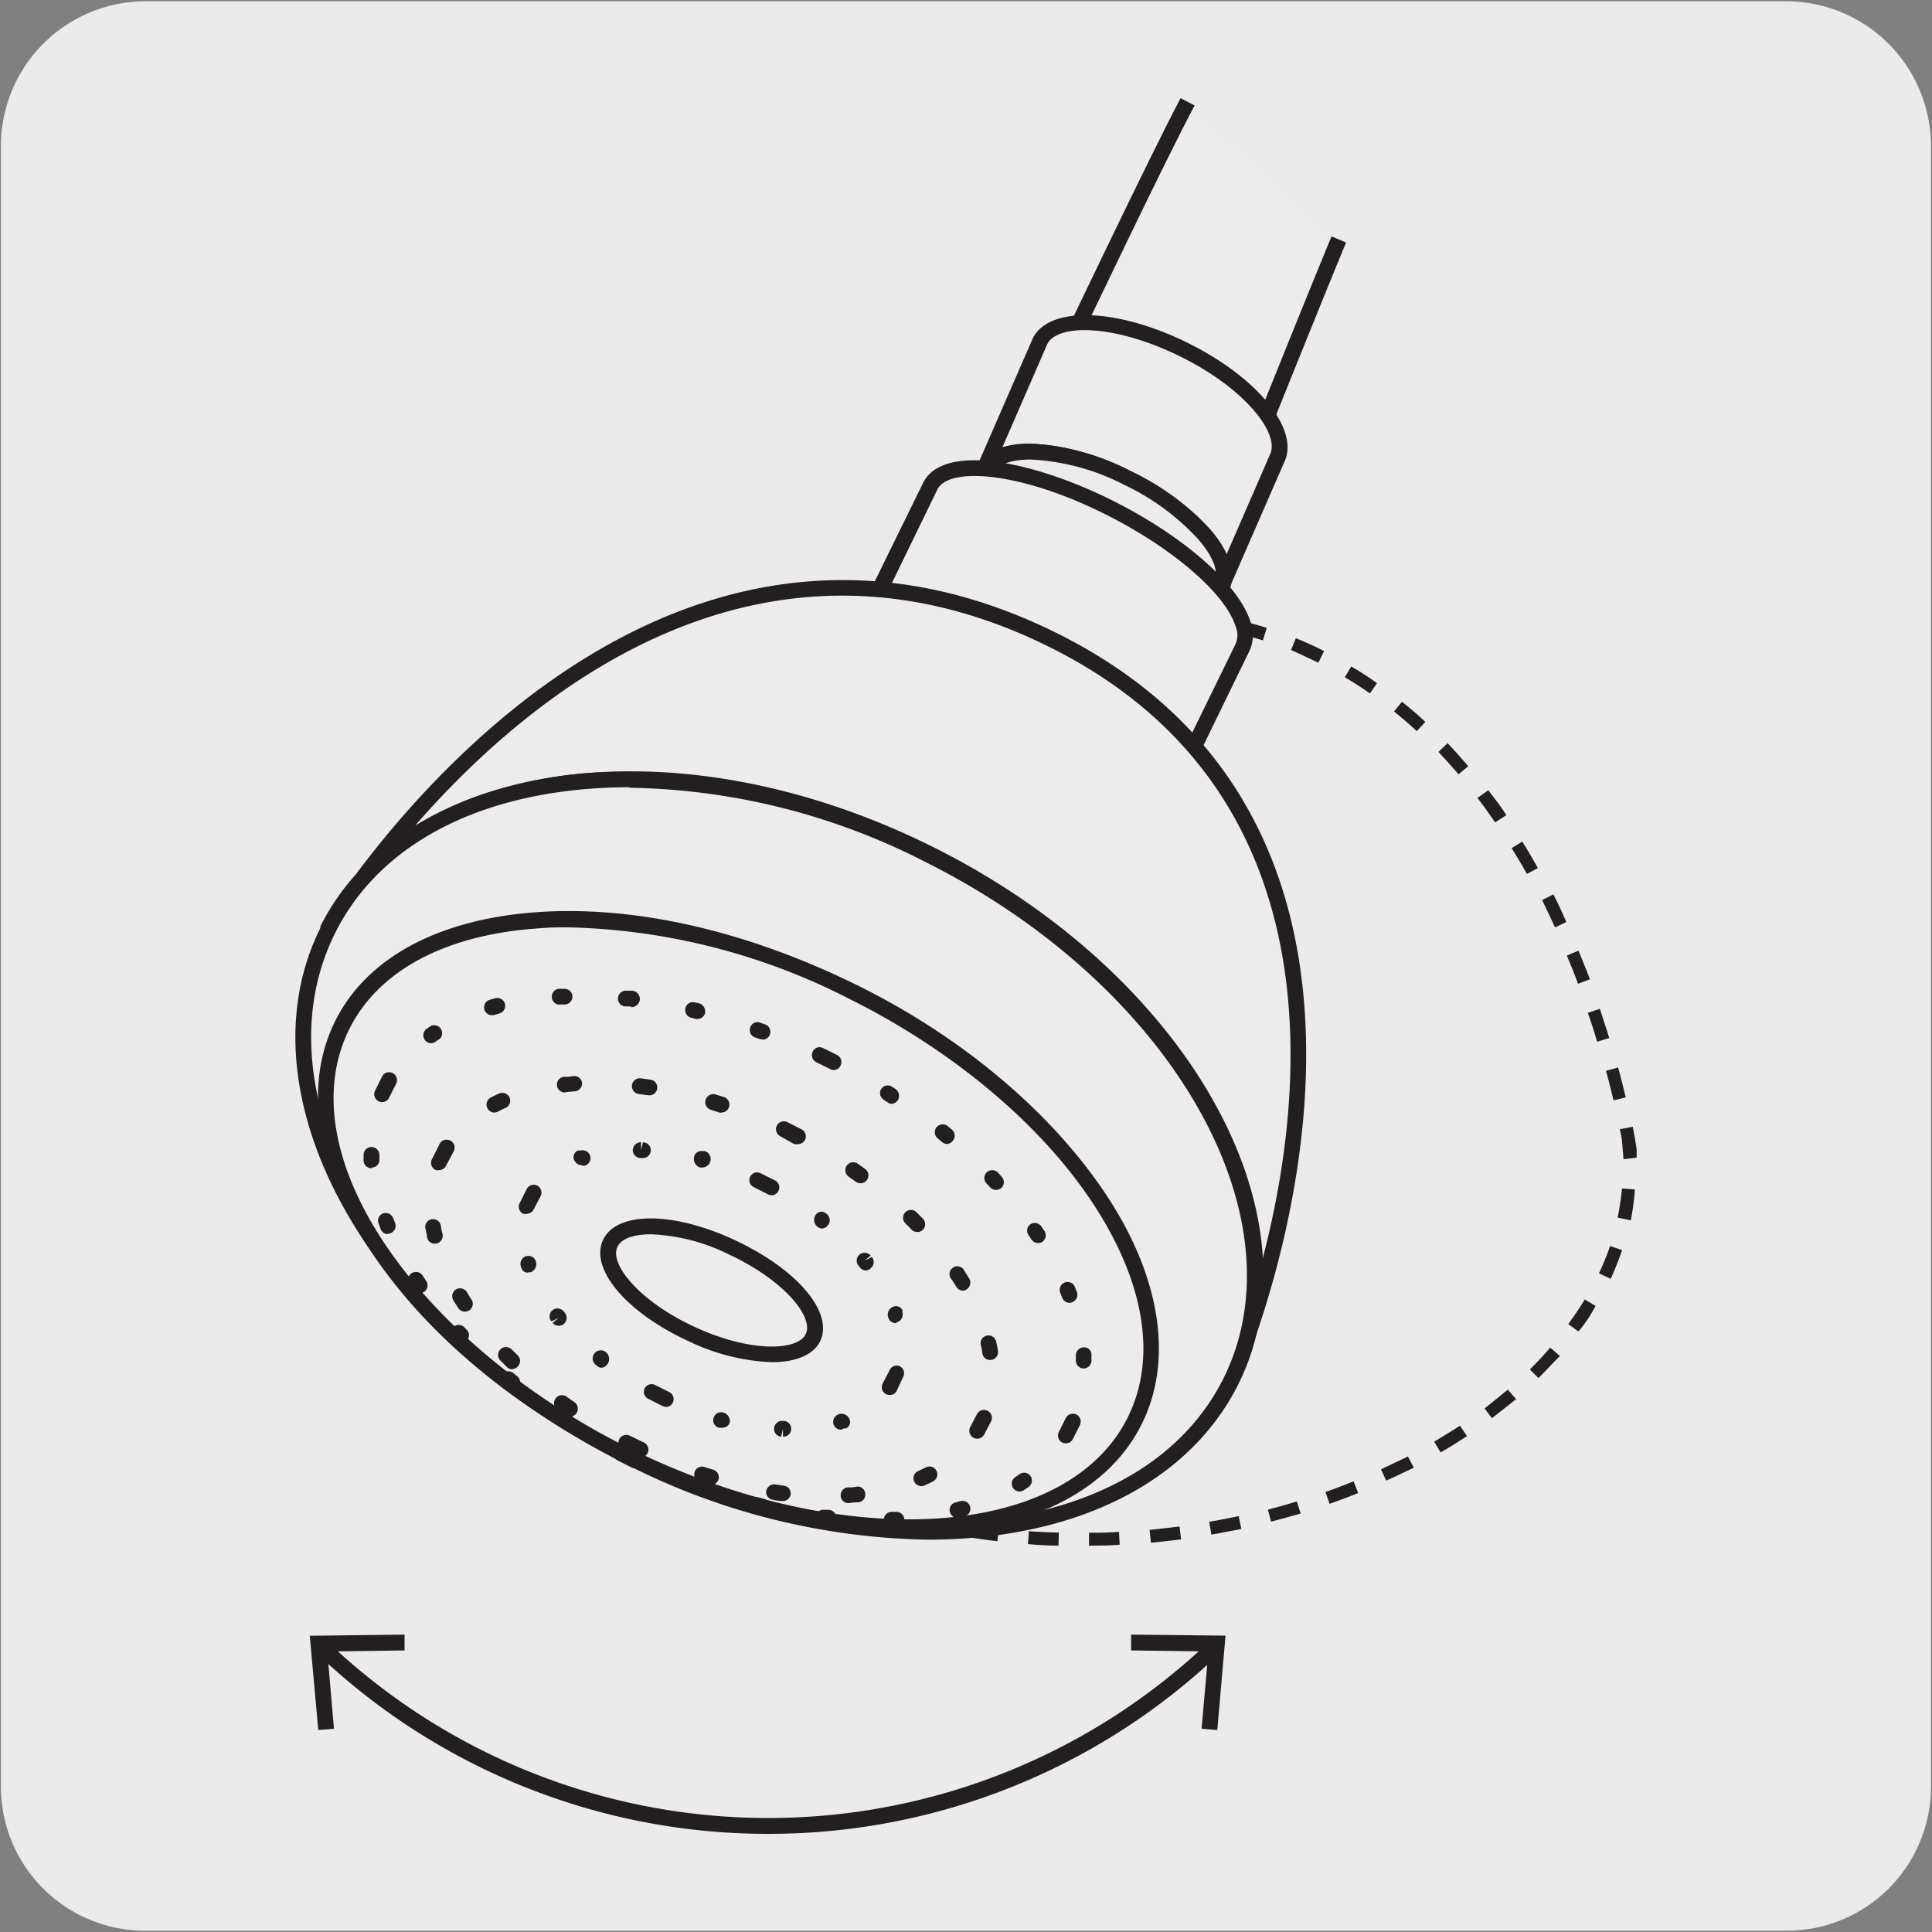 <svg viewBox="0 0 150 150" xmlns="http://www.w3.org/2000/svg" xmlns:xlink="http://www.w3.org/1999/xlink"><rect x="0" y="0" width="150" height="150" fill="#808080" stroke="none"/><clipPath id="a"><path d="m244.46 15.34h-57a12 12 0 0 0 -8.21 3.24 11.34 11.34 0 0 0 -2 2.58v105a11.42 11.42 0 0 0 3.42 8.2l.29.28h129.49l.28-.28a11.76 11.76 0 0 0 2.08-2.82v-107.71a10.89 10.89 0 0 0 -3.11-5.25 11.86 11.86 0 0 0 -8.2-3.24z"/></clipPath><path d="m11.32.1h127.32a11.25 11.25 0 0 1 11.28 11.21v127.4a11.19 11.19 0 0 1 -11.2 11.19h-127.45a11.19 11.19 0 0 1 -11.2-11.19v-127.37a11.24 11.24 0 0 1 11.25-11.24z" fill="#ecebeb"/><g clip-path="url(#a)"><path d="m195.8 112.49c-78.31-45.2-109.8-137.14-70.48-205.38" fill="#fff"/></g><g clip-path="url(#a)"><path d="m195.8 112.49c-78.31-45.2-109.8-137.14-70.48-205.38" fill="none" stroke="#231f20" stroke-linecap="round" stroke-linejoin="round"/></g><g clip-path="url(#a)"><path d="m195.8 112.5c-78.3-45.21-109.86-137.15-70.48-205.39" fill="#fff"/></g><g clip-path="url(#a)"><path d="m195.8 112.5c-78.3-45.21-109.86-137.15-70.48-205.39" fill="none" stroke="#231f20" stroke-linecap="round" stroke-linejoin="round"/></g><g clip-path="url(#a)"><path d="m195.8 112.5c-78.3-45.21-109.86-137.15-70.48-205.39" fill="#edecec"/></g><g clip-path="url(#a)"><path d="m195.8 112.5c-78.3-45.21-109.86-137.15-70.48-205.39" fill="none" stroke="#231f20" stroke-linecap="round" stroke-linejoin="round"/></g><path d="m49.12 94.11h-1c0-.71.07-1.51.14-2.4l1 .08c-.07.82-.11 1.59-.14 2.32zm.34-4.73-1-.11c.08-.75.17-1.55.29-2.38l1 .14c-.11.82-.2 1.61-.29 2.35zm.65-4.69-1-.16c.13-.78.27-1.56.44-2.37l1 .22c-.16.79-.31 1.56-.44 2.32zm1-4.63-1-.23c.19-.77.39-1.54.61-2.33l.94.27-.59 2.3zm1.29-4.55-.93-.3c.24-.75.51-1.51.8-2.27l.92.35c-.32.75-.59 1.49-.83 2.23zm1.66-4.41-.9-.38c.32-.74.65-1.47 1-2.19l.84.47c-.38.72-.71 1.42-1 2.15zm2.07-4.23-.9-.49c.39-.69.79-1.39 1.22-2.07l.83.52c-.42.69-.82 1.36-1.19 2zm2.5-4-.8-.57c.47-.65 1-1.29 1.46-1.91l.76.61-1.5 1.9zm3-3.64-.72-.67c.55-.59 1.12-1.17 1.7-1.7l.67.71a23.25 23.25 0 0 0 -1.73 1.69zm3.42-3.23-.63-.76c.61-.5 1.26-1 1.92-1.46l.57.81a21.75 21.75 0 0 0 -1.91 1.47zm3.74-2.65-.5-.84c.68-.4 1.38-.79 2.1-1.16l.45.87c-.71.38-1.39.78-2.05 1.16zm4.21-2.08-.41-.89c.73-.31 1.48-.59 2.25-.86l.32.93q-1.09.36-2.16.81zm4.43-1.54-.26-.94c.76-.21 1.53-.4 2.33-.57l.2 1c-.77.16-1.53.3-2.27.5z" fill="#231f20"/><path d="m84.55 120v-1c.77 0 1.55 0 2.33-.07l.05 1c-.77.07-1.56.07-2.38.07zm-2.37 0a23.21 23.21 0 0 1 -2.37-.12l.07-1c.77.06 1.54.09 2.33.11zm-4.74-.34c-.79-.09-1.58-.2-2.35-.33l.16-1c.76.13 1.53.23 2.31.32zm-4.69-.76c-.78-.17-1.56-.35-2.32-.55l.25-.95c.75.2 1.5.37 2.27.54zm-4.6-1.21c-.76-.24-1.52-.5-2.25-.78l.35-.91c.71.27 1.45.52 2.2.76zm-4.45-1.69c-.74-.33-1.45-.68-2.15-1l.46-.87c.67.36 1.37.7 2.09 1zm-4.15-2.23c-.7-.43-1.36-.88-2-1.33l.58-.79c.61.44 1.26.87 1.92 1.29zm-3.87-2.77c-.62-.53-1.21-1.09-1.75-1.64l.71-.68c.52.53 1.08 1.06 1.68 1.58zm-3.33-3.44a21 21 0 0 1 -1.39-2l.83-.52a18.79 18.79 0 0 0 1.33 1.88zm-2.55-4.08a16.65 16.65 0 0 1 -.88-2.25l.93-.3a16.25 16.25 0 0 0 .84 2.13z" fill="#231f20"/><path d="m94.05 119.15-.17-1c.77-.13 1.54-.28 2.29-.44l.21 1zm4.64-1-.25-.94c.76-.2 1.51-.41 2.25-.64l.29.94c-.76.22-1.52.43-2.29.63zm4.54-1.38-.32-.93c.74-.26 1.46-.54 2.18-.83l.36.91q-1.08.43-2.22.84zm4.4-1.8-.41-.89 2.09-1 .46.87c-.7.33-1.41.68-2.14 1zm4.22-2.2-.5-.84c.68-.4 1.33-.81 2-1.24l.55.81c-.68.43-1.35.88-2.05 1.26zm4-2.64-.59-.78c.62-.48 1.23-1 1.81-1.46l.64.74c-.63.5-1.26 1-1.9 1.49zm3.62-3.11-.69-.7c.57-.56 1.1-1.13 1.58-1.69l.75.65c-.56.56-1.1 1.15-1.68 1.73zm3.08-3.64-.79-.58c.46-.63.9-1.28 1.28-1.91l.84.5a11 11 0 0 1 -1.33 1.99zm2.48-4.1-.89-.42a20.51 20.51 0 0 0 .87-2.12l.93.32c-.26.76-.56 1.51-.89 2.24zm1.56-4.54-1-.21a19.26 19.26 0 0 0 .34-2.26l1 .08a17.87 17.87 0 0 1 -.32 2.41z" fill="#231f20"/><path d="m125.27 85.43c-.16-.69-.35-1.45-.58-2.29l.94-.26c.23.85.43 1.63.59 2.32zm-1.27-4.55c-.21-.72-.45-1.47-.72-2.24l.93-.32c.26.79.51 1.55.73 2.27zm-1.48-4.5q-.4-1.08-.87-2.19l.9-.38c.32.75.61 1.49.89 2.22zm-1.79-4.38c-.32-.7-.66-1.41-1-2.12l.88-.44c.36.72.7 1.44 1 2.15zm-2.18-4.15c-.38-.68-.78-1.35-1.19-2l.83-.51c.42.68.83 1.37 1.21 2.06zm-2.47-4c-.44-.64-.9-1.28-1.37-1.9l.84-.6c.48.64 1 1.28 1.4 1.94zm-2.84-3.73q-.75-.88-1.56-1.74l.71-.68c.55.58 1.09 1.18 1.6 1.79zm-3.24-3.35q-.85-.8-1.77-1.53l.62-.76c.62.51 1.23 1 1.81 1.57zm-3.64-2.93c-.63-.45-1.29-.87-1.95-1.26l.5-.84c.68.4 1.36.84 2 1.3zm-4-2.38c-.69-.34-1.4-.66-2.12-1l.37-.91c.74.3 1.48.63 2.19 1zm-4.31-1.74c-.73-.23-1.48-.43-2.24-.61l.22-1c.78.18 1.56.4 2.32.64zm-4.52-1.06c-.75-.12-1.52-.21-2.31-.28l.09-1c.79.07 1.59.17 2.37.29zm-7-.37v-1h2.47v1a21.35 21.35 0 0 0 -2.45 0z" fill="#231f20"/><path d="m89.36 119.78-.11-1 2.33-.26.12 1zm-41.08-20.92-.23-1.57h.06v-.84h1v1.28l.15 1zm77.77-8.86-.11-1.33c0-.18-.09-.51-.17-1l1-.19c.15.76.21 1.19.21 1.19l.09.56v.65zm-44.05-41.26-.14-1 2.36-.3.12 1z" fill="#231f20"/><path d="m103.94 18.59c-1.54 3.68-6.39 15.9-6.39 15.9l-15-6.61s7.27-15.28 9.76-20" fill="#edecec"/><path d="m97.84 35.3-16.22-7.11.27-.57c.08-.16 7.31-15.35 9.77-20l1.09.57c-2.2 4.11-8.13 16.56-9.48 19.38l13.9 6.1c1-2.48 4.88-12.14 6.21-15.32l1.13.48c-1.52 3.63-6.39 15.76-6.43 15.88z" fill="#231f20"/><path d="m99.15 35.57c1.07-2.15-2.17-5.95-7.23-8.46s-10-2.81-11.11-.66l-4.37 10c1.07-2.15 6-1.86 11.11.66s8.3 6.31 7.23 8.46z" fill="#edecec"/><path d="m95.33 45.87-1.11-.49.07-.17a1.91 1.91 0 0 0 -.06-1.29c-.67-2-3.46-4.48-7-6.21-5.08-2.53-9.5-2.52-10.29-.94l-1.11-.51 4.36-10c1.26-2.52 6.5-2.36 12 .35s8.74 6.77 7.52 9.27l-4.28 9.82zm-15.39-11.43a18.75 18.75 0 0 1 7.88 2.15c3.58 1.78 6.41 4.27 7.4 6.47l3.38-7.77c.79-1.58-1.87-5.11-7-7.63s-9.51-2.52-10.29-.94l-3.48 8a7.16 7.16 0 0 1 2.11-.28z" fill="#231f20"/><path d="m94.82 45.61c-1.07 2.16-6 1.86-11.11-.65s-8.3-6.31-7.23-8.46 6-1.86 11.11.65 8.3 6.31 7.23 8.46" fill="#edecec"/><path d="m91.36 47.67h-.63a21.69 21.69 0 0 1 -13.4-6.67c-1.54-1.8-2-3.49-1.4-4.77 1.24-2.49 6.48-2.32 11.93.38a19.83 19.83 0 0 1 6.14 4.53c1.54 1.8 2 3.49 1.4 4.77s-2.02 1.76-4.04 1.76zm-11.36-11.99c-1.51 0-2.57.39-2.92 1.09s0 2 1.23 3.42a20.56 20.56 0 0 0 12.49 6.19c1.82.12 3.08-.28 3.47-1.08s0-2-1.23-3.42a18.56 18.56 0 0 0 -5.72-4.22 17.57 17.57 0 0 0 -7.32-1.98z" fill="#231f20"/><path d="m90.89 61.71c1.24-2.4-3.17-7.16-9.86-10.63s-13.11-4.34-14.36-2l5.6-11.41c1.24-2.4 7.67-1.53 14.36 1.94s11.1 8.23 9.85 10.63z" fill="#edecec"/><path d="m90.89 62.32a.67.67 0 0 1 -.28-.06.62.62 0 0 1 -.27-.82v-.07c.83-1.83-2.87-6.24-9.62-9.75s-12.6-4-13.53-2.2a.63.63 0 0 1 -.86.19.62.62 0 0 1 -.24-.75l5.6-11.41c1.66-3.19 9.06-1.52 15.19 1.67 5.32 2.76 9.33 6.36 10.21 9.16a2.9 2.9 0 0 1 -.1 2.29l-5.51 11.32a.31.31 0 0 1 0 .1.62.62 0 0 1 -.59.33zm-20.84-15.17c3.12 0 7.44 1.4 11.26 3.39 4.59 2.38 8.89 5.82 10.08 8.74l4.54-9.28a1.72 1.72 0 0 0 0-1.37c-.77-2.47-4.63-5.86-9.6-8.44-6.82-3.55-12.61-4-13.54-2.21l-4.56 9.38a7.38 7.38 0 0 1 1.82-.21z" fill="#231f20"/><path d="m95.55 107.23c6.45-12.92-4-31.23-23.38-40.88s-40.28-7-46.72 5.89c0 0 22.74-38.76 55.89-22.77s14.21 57.76 14.21 57.76" fill="#edecec"/><path d="m96.05 107.5-1.11-.5c0-.06.5-1.12 1.15-2.93 1.58-5.46.51-11.8-3.14-18.17-4.35-7.62-11.85-14.35-21.11-19-16.9-8.43-35-7.39-43.28 1.78-1.68 2.28-2.59 3.8-2.64 3.88l-1.07-.59a18.07 18.07 0 0 1 2.76-4.06c7.08-9.5 27.28-31.82 53.94-19 28 13.47 19.31 45.4 15.72 55.47a18.52 18.52 0 0 1 -1.22 3.12zm-47.18-47.56a53.51 53.51 0 0 1 23.52 5.86c9.47 4.72 17.16 11.64 21.61 19.46a28.55 28.55 0 0 1 4 12.59c3.44-13.1 5.84-36.85-17-47.85-22.22-10.71-39.86 3.87-48.76 14.09a32 32 0 0 1 16.63-4.15z" fill="#231f20"/><path d="m95.55 107.21c-6.45 12.91-27.37 15.55-46.72 5.89s-29.83-28-23.39-40.88 27.31-15.55 46.68-5.84 29.82 28 23.38 40.88" fill="#edecec"/><path d="m72 119.54a53.45 53.45 0 0 1 -23.48-5.9c-9.44-4.72-17.12-11.64-21.6-19.46s-5.24-15.8-2-22.23 10-10.61 19-11.75 19.09.85 28.56 5.58c19.63 9.79 30.24 28.5 23.66 41.7-3.22 6.43-10 10.61-19 11.75a41.6 41.6 0 0 1 -5.14.31zm-23.13-58.42a39.83 39.83 0 0 0 -4.88.3c-8.62 1.08-15 5-18 11.08s-2.31 13.5 2.01 21.08 11.85 14.35 21.11 19 19.15 6.54 27.89 5.42 15-5 18-11c6.23-12.58-4.13-30.58-23.16-40.08a52 52 0 0 0 -23-5.76z" fill="#231f20"/><path d="m88.1 110.3c-4.94 9.89-22.71 11-39.71 2.56s-26.76-23.38-21.84-33.27 22.71-11 39.7-2.56 26.75 23.35 21.85 33.27" fill="#edecec"/><g fill="#231f20"><path d="m70.55 119.12a51.26 51.26 0 0 1 -22.43-5.74c-8.31-4.15-15.19-9.94-19.37-16.31s-5.2-12.77-2.75-17.75 8.11-8 15.84-8.51 16.37 1.57 24.69 5.67 15.2 10 19.38 16.32 5.22 12.79 2.73 17.77c-2.81 5.65-9.64 8.55-18.09 8.55zm-26.4-47.12c-.75 0-1.49 0-2.21.07-7.28.46-12.54 3.25-14.82 7.83s-1.35 10.45 2.65 16.51 10.78 11.87 18.89 15.93c16.68 8.31 34.11 7.29 38.89-2.28 2.29-4.58 1.34-10.46-2.65-16.56s-10.78-11.86-18.9-15.92a50.28 50.28 0 0 0 -21.85-5.58z"/><path d="m69.16 118.61a.62.62 0 0 1 -.54-.69.64.64 0 0 1 .54-.54h.41a.61.61 0 1 1 .06 1.22h-.47zm-4.82-.17h-.49a.61.61 0 0 1 -.54-.68.62.62 0 0 1 .69-.54h.4a.62.62 0 0 1 -.06 1.23zm10-.58a.63.63 0 0 1 -.59-.47.6.6 0 0 1 .42-.74l.39-.1a.61.61 0 0 1 .33 1.18l-.42.11zm-15.17-.31h-.17l-.34-.08a.64.64 0 0 1 -.48-.75.58.58 0 0 1 .67-.47l.39.1a.6.6 0 0 1 .46.71.61.61 0 0 1 -.53.49zm-5-1.52a.74.74 0 0 1 -.21 0l-.38-.15a.6.6 0 0 1 -.38-.76.62.62 0 0 1 .78-.37l.4.15a.6.6 0 0 1 .36.77.61.61 0 0 1 -.61.37zm25-.23a.63.63 0 0 1 -.52-.28.61.61 0 0 1 .18-.84l.33-.23a.61.61 0 0 1 .85.15.62.62 0 0 1 -.15.85l-.36.24a.63.63 0 0 1 -.35.11z"/><path d="m44 111a.62.62 0 0 1 -.32-.09l-.27-.17a.66.66 0 0 1 -.23-.88.58.58 0 0 1 .79-.22l.34.22a.61.61 0 0 1 .19.84.6.6 0 0 1 -.5.3zm-4.22-3a.62.62 0 0 1 -.39-.14l-.32-.26a.63.63 0 1 1 .78-1l.32.26a.61.61 0 0 1 .06.87.58.58 0 0 1 -.45.22zm-3.86-3.59a.6.6 0 0 1 -.44-.19l-.3-.32a.61.61 0 0 1 .82-.9l.28.29a.62.62 0 0 1 -.45 1zm-3.31-4a.6.6 0 0 1 -.51-.27l-.24-.35a.61.61 0 1 1 .91-.81l.09.13.23.34a.61.61 0 0 1 -.16.85.65.65 0 0 1 -.32.08zm-2.53-4.59a.62.62 0 0 1 -.53-.41l-.15-.41a.6.6 0 0 1 .33-.79.63.63 0 0 1 .79.35l.15.38a.61.61 0 0 1 -.31.79.66.66 0 0 1 -.27.06zm-1.23-5.12a.61.61 0 0 1 -.62-.57v-.44a.62.62 0 0 1 .59-.64.63.63 0 0 1 .64.6v.35a.61.61 0 0 1 -.57.65z"/><path d="m33.47 81a.62.62 0 0 1 -.35-1.12l.36-.24a.62.62 0 0 1 .68 1l-.32.22a.66.66 0 0 1 -.37.14zm25.74-.32a.67.67 0 0 1 -.2 0l-.4-.14a.6.6 0 0 1 -.36-.78.6.6 0 0 1 .76-.37l.38.14a.61.61 0 0 1 -.21 1.19zm-5-1.56h-.14l-.4-.1a.62.62 0 0 1 -.46-.74.6.6 0 0 1 .71-.46l.33.07a.66.66 0 0 1 .49.76.59.59 0 0 1 -.57.46zm-16-.3a.61.61 0 0 1 -.17-1.2l.42-.12a.61.61 0 0 1 .3 1.19l-.38.11zm10.79-.68h-.47a.61.61 0 1 1 .12-1.22h.43a.61.61 0 1 1 -.08 1.27zm-5.62-.14a.62.62 0 0 1 0-1.23h.42a.61.61 0 0 1 .06 1.22h-.45z"/><path d="m84.14 106.25a.61.61 0 0 1 -.61-.59v-.39a.62.62 0 0 1 .57-.66.57.57 0 0 1 .64.51.13.13 0 0 1 0 .06v.43a.62.62 0 0 1 -.6.64zm-1.1-5.1a.61.61 0 0 1 -.57-.39l-.15-.38a.61.61 0 0 1 .33-.8.61.61 0 0 1 .8.33l.16.4a.62.62 0 0 1 -.35.79.57.57 0 0 1 -.26.05zm-2.44-4.64a.6.6 0 0 1 -.51-.27l-.23-.34a.6.6 0 0 1 .13-.84.62.62 0 0 1 .86.16l.24.35a.62.62 0 0 1 -.17.85.59.59 0 0 1 -.32.09zm-3.27-4.13a.57.57 0 0 1 -.46-.2l-.27-.29a.61.61 0 0 1 0-.86.62.62 0 0 1 .87 0l.29.32a.62.62 0 0 1 0 .87.63.63 0 0 1 -.43.16zm-3.78-3.56a.62.62 0 0 1 -.39-.14l-.36-.3a.62.62 0 0 1 -.09-.86.63.63 0 0 1 .87-.09l.32.27a.61.61 0 0 1 .08.86.6.6 0 0 1 -.43.26zm-4.3-3.12a.53.53 0 0 1 -.3-.09l-.34-.23a.6.6 0 0 1 -.2-.82.6.6 0 0 1 .82-.2l.27.17a.65.65 0 0 1 .22.87.61.61 0 0 1 -.47.3z"/><path d="m49.32 114a.63.63 0 0 1 -.27-.06l-1.11-.56a.61.61 0 0 1 .55-1.09l1.1.54a.62.62 0 0 1 -.27 1.17zm33.43-1.94a.6.6 0 0 1 -.54-.88l.53-1.07a.63.63 0 0 1 .81-.3.62.62 0 0 1 .3.82l-.57 1.13a.62.62 0 0 1 -.53.3zm-53.09-26.49a.54.54 0 0 1 -.25-.06.61.61 0 0 1 -.3-.81l.56-1.13a.61.61 0 0 1 1.08.58l-.53 1.06a.62.62 0 0 1 -.56.36zm35.09-2.49a.53.53 0 0 1 -.28-.07l-1.09-.54a.61.61 0 0 1 -.28-.82.58.58 0 0 1 .78-.29l1.11.55a.61.61 0 0 1 .27.82.6.6 0 0 1 -.51.35z"/><path d="m65.88 116.7a.59.59 0 0 1 -.61-.57.61.61 0 0 1 .57-.65 2.54 2.54 0 0 0 .67-.06.6.6 0 0 1 .67.54.61.61 0 0 1 -.54.68 4.37 4.37 0 0 0 -.72.06zm-5.1-.16h-.07a4.45 4.45 0 0 1 -.72-.1.6.6 0 0 1 -.5-.68.63.63 0 0 1 .71-.51l.66.1a.6.6 0 0 1 .53.66.62.62 0 0 1 -.61.53zm10.77-1.16a.61.61 0 0 1 -.26-1.17l.59-.28a.61.61 0 0 1 .57 1.08c-.22.12-.44.22-.67.32a.52.52 0 0 1 -.23.05zm-16.39-.1h-.16l-.68-.22a.62.62 0 0 1 -.39-.78.6.6 0 0 1 .77-.38l.65.2a.61.61 0 0 1 -.18 1.2z"/><path d="m44.26 110a.61.61 0 0 1 -.35-.11l-.58-.41a.62.62 0 1 1 .72-1l.56.39a.62.62 0 0 1 -.35 1.12zm-4.48-3.69a.59.59 0 0 1 -.42-.17l-.51-.51a.62.62 0 0 1 0-.87.63.63 0 0 1 .87 0l.48.48a.6.6 0 0 1 0 .85.59.59 0 0 1 -.42.21zm-3.69-4.47a.61.61 0 0 1 -.51-.28c-.13-.2-.26-.4-.38-.6a.62.62 0 0 1 .2-.85.63.63 0 0 1 .85.21c.11.19.23.38.36.58a.61.61 0 0 1 -.18.84.59.59 0 0 1 -.34.09zm-2.33-5.28a.61.61 0 0 1 -.6-.48 4.57 4.57 0 0 0 -.14-.72.61.61 0 0 1 .51-.7.62.62 0 0 1 .7.51 3 3 0 0 0 .13.64.61.61 0 0 1 -.46.73z"/><path d="m56.05 86.38a.61.61 0 0 1 -.19 0l-.65-.21a.62.62 0 0 1 -.43-.77.63.63 0 0 1 .77-.43l.68.21a.62.62 0 0 1 .36.8.63.63 0 0 1 -.56.4zm-17.68 0a.62.62 0 0 1 -.28-1.16c.21-.11.43-.22.66-.32a.62.62 0 0 1 .81.31.61.61 0 0 1 -.31.81c-.21.09-.4.19-.6.29a.68.68 0 0 1 -.28.07zm12-1.35h-.11l-.66-.09a.61.61 0 1 1 .15-1.22l.72.1a.61.61 0 0 1 -.1 1.22zm-6.49-.21a.61.61 0 0 1 -.06-1.22 2.88 2.88 0 0 0 .71-.06.61.61 0 0 1 .66.54.61.61 0 0 1 -.57.65l-.68.06z"/><path d="m76.88 105.59a.61.61 0 0 1 -.61-.51 3.44 3.44 0 0 0 -.12-.64.61.61 0 0 1 1.19-.29c.06.24.1.48.14.72a.61.61 0 0 1 -.5.71h-.1zm-2.1-5.38a.61.61 0 0 1 -.52-.29l-.36-.57a.6.6 0 0 1 0-.86.61.61 0 0 1 .86 0 1 1 0 0 1 .11.17l.38.6a.63.63 0 0 1 -.21.85.6.6 0 0 1 -.26.1zm-3.57-4.56a.65.65 0 0 1 -.44-.18c-.15-.16-.31-.33-.47-.48a.61.61 0 1 1 .85-.88l.5.5a.62.62 0 0 1 0 .87.57.57 0 0 1 -.44.17zm-4.4-3.78a.61.61 0 0 1 -.35-.11l-.57-.4a.63.63 0 0 1 -.15-.86.62.62 0 0 1 .86-.15l.57.41a.61.61 0 0 1 .15.84.63.63 0 0 1 -.51.27z"/><path d="m49.73 113.17a.63.63 0 0 1 -.27-.06l-1.11-.56a.6.6 0 0 1 -.27-.81.61.61 0 0 1 .82-.27l1.1.53a.61.61 0 0 1 .28.82.62.62 0 0 1 -.55.35zm26.14-1.47a.61.61 0 0 1 -.3-.08.62.62 0 0 1 -.24-.83l.52-1a.62.62 0 0 1 1.13.5l-.57 1.09a.62.62 0 0 1 -.54.32zm-41.78-20.85a1 1 0 0 1 -.25 0 .62.62 0 0 1 -.32-.82l.57-1.13a.62.62 0 1 1 1.15.46.83.83 0 0 1 -.07.13l-.53 1a.61.61 0 0 1 -.55.36zm27.78-2a.67.67 0 0 1 -.28-.06l-1-.57a.61.61 0 1 1 .54-1.1l1.1.56a.61.61 0 0 1 .27.82.62.62 0 0 1 -.59.33z"/><path d="m60.79 111.55v-.61l-.15.61a.62.62 0 0 1 -.54-.69.64.64 0 0 1 .54-.54h.18a.61.61 0 1 1 0 1.22zm4.51-.55a.61.61 0 0 1 -.59-.43.63.63 0 0 1 .41-.77.67.67 0 0 1 .83.37.55.55 0 0 1 -.26.73h-.17a.71.71 0 0 1 -.22.1zm-9.18-.15h-.3a.6.6 0 0 1 -.42-.76.61.61 0 0 1 .76-.42.7.7 0 0 1 .5.77.58.58 0 0 1 -.54.4z"/><path d="m46.71 106.19a.52.52 0 0 1 -.32-.11l-.13-.11a.61.61 0 0 1 .77-1 .68.68 0 0 1 .16.9.63.63 0 0 1 -.48.32zm-3.33-3.26a.62.62 0 0 1 -.48-.22l.48-.39-.57.27a.61.61 0 0 1 .08-.86.62.62 0 0 1 .87.08l.1.12a.62.62 0 0 1 -.1.87.58.58 0 0 1 -.38.13zm-2.38-4.12a.51.51 0 0 1 -.51-.34l-.06-.17a.63.63 0 0 1 .41-.77.62.62 0 0 1 .77.41.69.69 0 0 1 -.38.83.62.62 0 0 1 -.23 0z"/><path d="m54.55 90.65h-.17a.69.69 0 0 1 -.5-.77.56.56 0 0 1 .61-.51h.23a.65.65 0 0 1 -.17 1.27zm-9.33-.18a.67.67 0 0 1 -.64-.4.56.56 0 0 1 .28-.74h.2a.61.61 0 1 1 .35 1.17.53.53 0 0 1 -.22 0zm4.68-.56h-.18a.62.62 0 0 1 -.59-.64.65.65 0 0 1 .64-.59v.61l.15-.6a.61.61 0 0 1 0 1.22z"/><path d="m69.55 102.73a.62.62 0 0 1 -.59-.44.67.67 0 0 1 .37-.83.55.55 0 0 1 .73.26v.17a.61.61 0 0 1 -.41.76zm-2.32-4.09a.59.59 0 0 1 -.48-.26l-.1-.12a.61.61 0 0 1 .95-.77l-.47.38.57-.27a.62.62 0 0 1 -.09.86.57.57 0 0 1 -.39.18zm-3.37-3.26a.62.62 0 0 1 -.39-.14.67.67 0 0 1 -.15-.9.53.53 0 0 1 .74-.18l.13.1a.62.62 0 0 1 .1.86.65.65 0 0 1 -.43.26z"/><path d="m51.7 109.22a.63.63 0 0 1 -.27-.06l-1.1-.56a.6.6 0 0 1 -.28-.8.61.61 0 0 1 .82-.27l1.09.55a.61.61 0 0 1 .28.81.59.59 0 0 1 -.55.35zm17.37-.91a.61.61 0 0 1 -.53-.91l.52-1a.6.6 0 0 1 .76-.34.6.6 0 0 1 .33.78l-.54 1.16a.59.59 0 0 1 -.54.31zm-28.18-14.07a.53.53 0 0 1 -.25 0 .6.6 0 0 1 -.31-.8l.58-1.15a.6.6 0 0 1 .82-.23.61.61 0 0 1 .23.83l-.52 1a.63.63 0 0 1 -.55.35zm19-1.45a.53.53 0 0 1 -.28-.07l-1.06-.54a.6.6 0 1 1 .5-1.09l1.11.55a.61.61 0 0 1 -.28 1.16z"/></g><path d="m63.14 103.8c-.86 1.87-5.09 1.76-9.44-.24s-7.15-5.18-6.33-7 5.08-1.76 9.44.25 7.18 5.14 6.33 7" fill="#edecec"/><path d="m59.93 105.76a16.3 16.3 0 0 1 -6.49-1.64c-4.81-2.22-7.65-5.58-6.63-7.83s5.44-2.26 10.26 0 7.65 5.58 6.62 7.82c-.52 1.08-1.9 1.65-3.76 1.65zm-9.38-9.93c-1.38 0-2.34.35-2.62 1-.61 1.33 1.71 4.2 6 6.19s8 1.88 8.63.55-1.69-4.19-6-6.19a14.9 14.9 0 0 0 -6.01-1.55z" fill="#231f20"/><path d="m59.62 142.38a50.68 50.68 0 0 1 -35-14l.84-.89a49.62 49.62 0 0 0 68.38 0l.84.89a50.74 50.74 0 0 1 -35.06 14z" fill="#231f20"/><path d="m87.82 126.91v1.23l6 .08-.53 6 1.22.1.64-7.33z" fill="#231f20"/><path d="m31.41 126.91v1.23l-6 .08.52 6-1.22.1-.66-7.32z" fill="#231f20"/></svg>